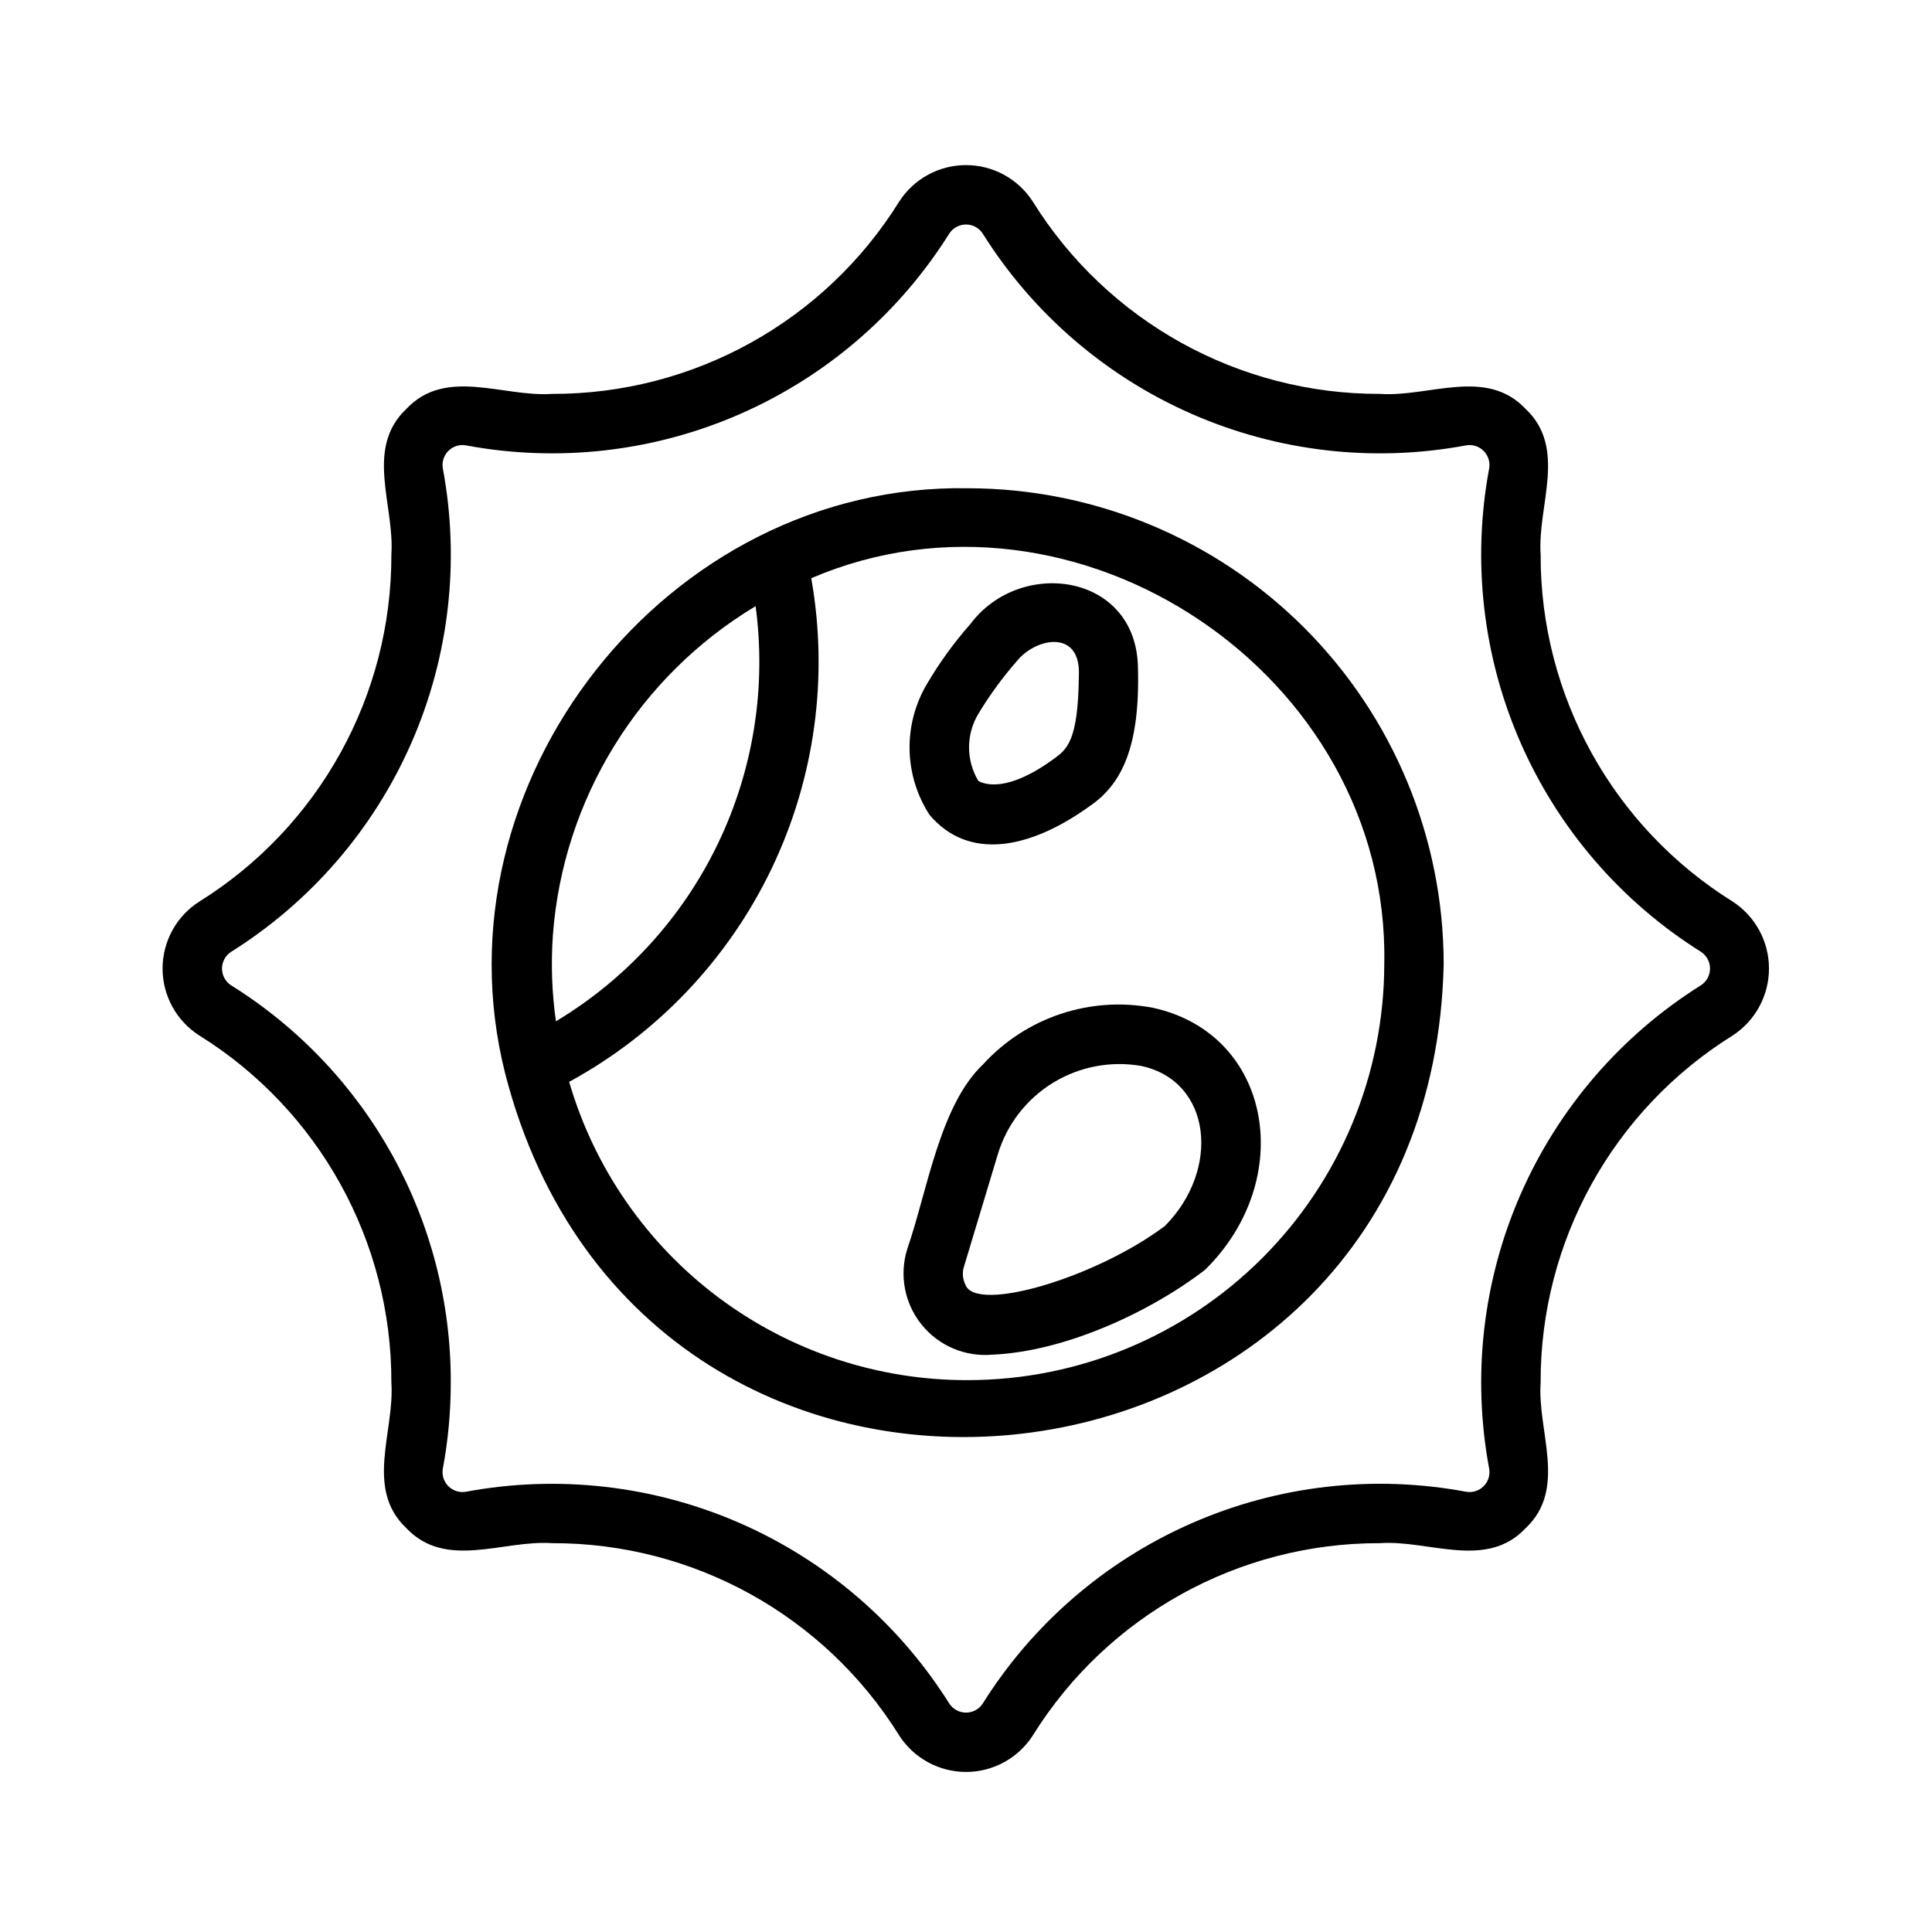 <?xml version="1.0" encoding="UTF-8"?>
<!-- The Best Svg Icon site in the world: iconSvg.co, Visit us! https://iconsvg.co -->
<svg fill="#000000" width="800px" height="800px" version="1.1" viewBox="144 144 512 512" xmlns="http://www.w3.org/2000/svg">
 <g>
  <path d="m603.17 382.92c-31.734-19.777-50.984-54.555-50.887-91.945-0.875-13.059 7.109-28.129-3.977-38.613-10.512-11.098-25.547-3.074-38.613-3.977h0.004c-37.391 0.098-72.172-19.152-91.945-50.887-3.863-6.07-10.559-9.746-17.75-9.746-7.195 0-13.891 3.676-17.754 9.746-19.773 31.734-54.555 50.984-91.945 50.887-13.047 0.895-28.133-7.133-38.613 3.977-11.098 10.492-3.074 25.559-3.977 38.613h0.004c0.098 37.387-19.152 72.168-50.887 91.945-6.07 3.859-9.746 10.555-9.746 17.75 0 7.195 3.676 13.891 9.746 17.75 31.734 19.773 50.984 54.555 50.887 91.945 0.898 13.062-7.125 28.121 3.973 38.613 10.492 11.086 25.586 3.082 38.617 3.977h-0.004c37.391-0.098 72.172 19.148 91.945 50.883 3.863 6.07 10.559 9.746 17.754 9.746s13.891-3.676 17.754-9.746c19.77-31.734 54.551-50.984 91.941-50.883 13.031-0.906 28.152 7.141 38.617-3.977 11.113-10.48 3.059-25.562 3.973-38.613h-0.004c-0.098-37.391 19.152-72.172 50.887-91.945 6.008-3.906 9.629-10.586 9.629-17.75 0-7.164-3.621-13.844-9.629-17.75zm-8.371 22.168v-0.004c-21.145 13.254-37.809 32.562-47.824 55.418-10.012 22.855-12.914 48.199-8.324 72.727 0.293 1.688-0.254 3.414-1.465 4.629-1.211 1.215-2.934 1.766-4.625 1.477-24.527-4.59-49.867-1.691-72.723 8.324-22.859 10.012-42.168 26.68-55.418 47.824-0.98 1.484-2.641 2.375-4.418 2.375s-3.438-0.891-4.418-2.375c-13.262-21.133-32.574-37.789-55.426-47.805-22.852-10.012-48.188-12.918-72.715-8.344-1.688 0.289-3.41-0.262-4.621-1.473-1.211-1.207-1.758-2.93-1.473-4.617 1.406-7.539 2.113-15.195 2.109-22.863 0.117-42.809-21.918-82.633-58.25-105.28-1.484-0.977-2.375-2.637-2.375-4.414s0.891-3.438 2.375-4.418c21.145-13.25 37.809-32.562 47.824-55.422 10.012-22.859 12.91-48.203 8.316-72.734-0.285-1.688 0.262-3.41 1.473-4.621 1.211-1.207 2.934-1.758 4.621-1.469 24.527 4.59 49.867 1.688 72.723-8.324 22.855-10.016 42.168-26.68 55.418-47.824 0.98-1.484 2.641-2.375 4.418-2.375s3.434 0.891 4.414 2.375c13.25 21.145 32.562 37.809 55.418 47.824 22.859 10.016 48.199 12.914 72.727 8.324 1.688-0.289 3.41 0.262 4.617 1.473 1.211 1.211 1.758 2.93 1.473 4.617-4.59 24.527-1.691 49.871 8.324 72.727 10.016 22.855 26.68 42.164 47.824 55.414 1.48 0.98 2.375 2.641 2.375 4.418 0 1.777-0.895 3.438-2.375 4.414z"/>
  <path d="m400.55 273.39c-79.777-1.383-142.12 77.934-122.68 155.08 37.07 144.38 245.55 119.85 248.72-29.051v-0.004c-0.047-33.41-13.34-65.445-36.969-89.07s-55.66-36.914-89.074-36.953zm-110.03 118.45c2.68-36.066 22.715-68.582 53.723-87.199 2.891 21.5-0.582 43.379-9.984 62.93-9.402 19.551-24.328 35.918-42.93 47.082-1.074-7.555-1.344-15.203-0.809-22.812zm110.03 117.91c-23.812 0.078-47.004-7.594-66.074-21.852-19.07-14.262-32.984-34.336-39.645-57.199 23.336-12.715 42.082-32.441 53.594-56.391 11.512-23.953 15.207-50.914 10.562-77.078 70.285-30.074 153.4 25.5 151.86 102.22-0.031 29.242-11.664 57.277-32.344 77.957-20.68 20.68-48.715 32.312-77.957 32.344z"/>
  <path d="m449.52 411.07c-16.578-3.16-33.609 2.512-44.984 14.984-11.512 10.875-14.805 33.691-20.074 48.848h0.004c-2.199 6.898-0.797 14.441 3.734 20.09 4.531 5.652 11.594 8.656 18.805 8.008 19.117-0.82 41.645-11.18 56.336-22.477 24.363-23.926 17.832-62.547-13.82-69.453zm3.148 57.859c-18.398 13.777-50.117 23.109-52.836 15.504-0.77-1.559-0.875-3.367-0.297-5.008l8.895-29.52c2.379-7.879 7.57-14.617 14.582-18.93 7.012-4.312 15.363-5.906 23.473-4.477 18.621 4.023 21.09 27.422 6.176 42.449z"/>
  <path d="m390.34 359.95c10.398 12.293 26.691 9.055 42.508-2.363 8.324-5.691 13.383-15.559 12.707-37.066-0.695-24.625-31.172-28.797-44.383-11.164v0.004c-4.336 4.91-8.188 10.227-11.504 15.875-3.141 5.273-4.738 11.32-4.621 17.453 0.121 6.137 1.953 12.113 5.293 17.262zm13.023-26.93c2.965-4.898 6.356-9.527 10.129-13.836 5.031-6.246 17.109-8.559 16.41 4.074-0.164 17.074-3.199 19.312-6.398 21.68-12.367 9.125-18.527 6.981-20.227 6.019h-0.004c-1.629-2.715-2.481-5.82-2.465-8.98 0.02-3.164 0.902-6.262 2.555-8.957z"/>
 </g>
</svg>